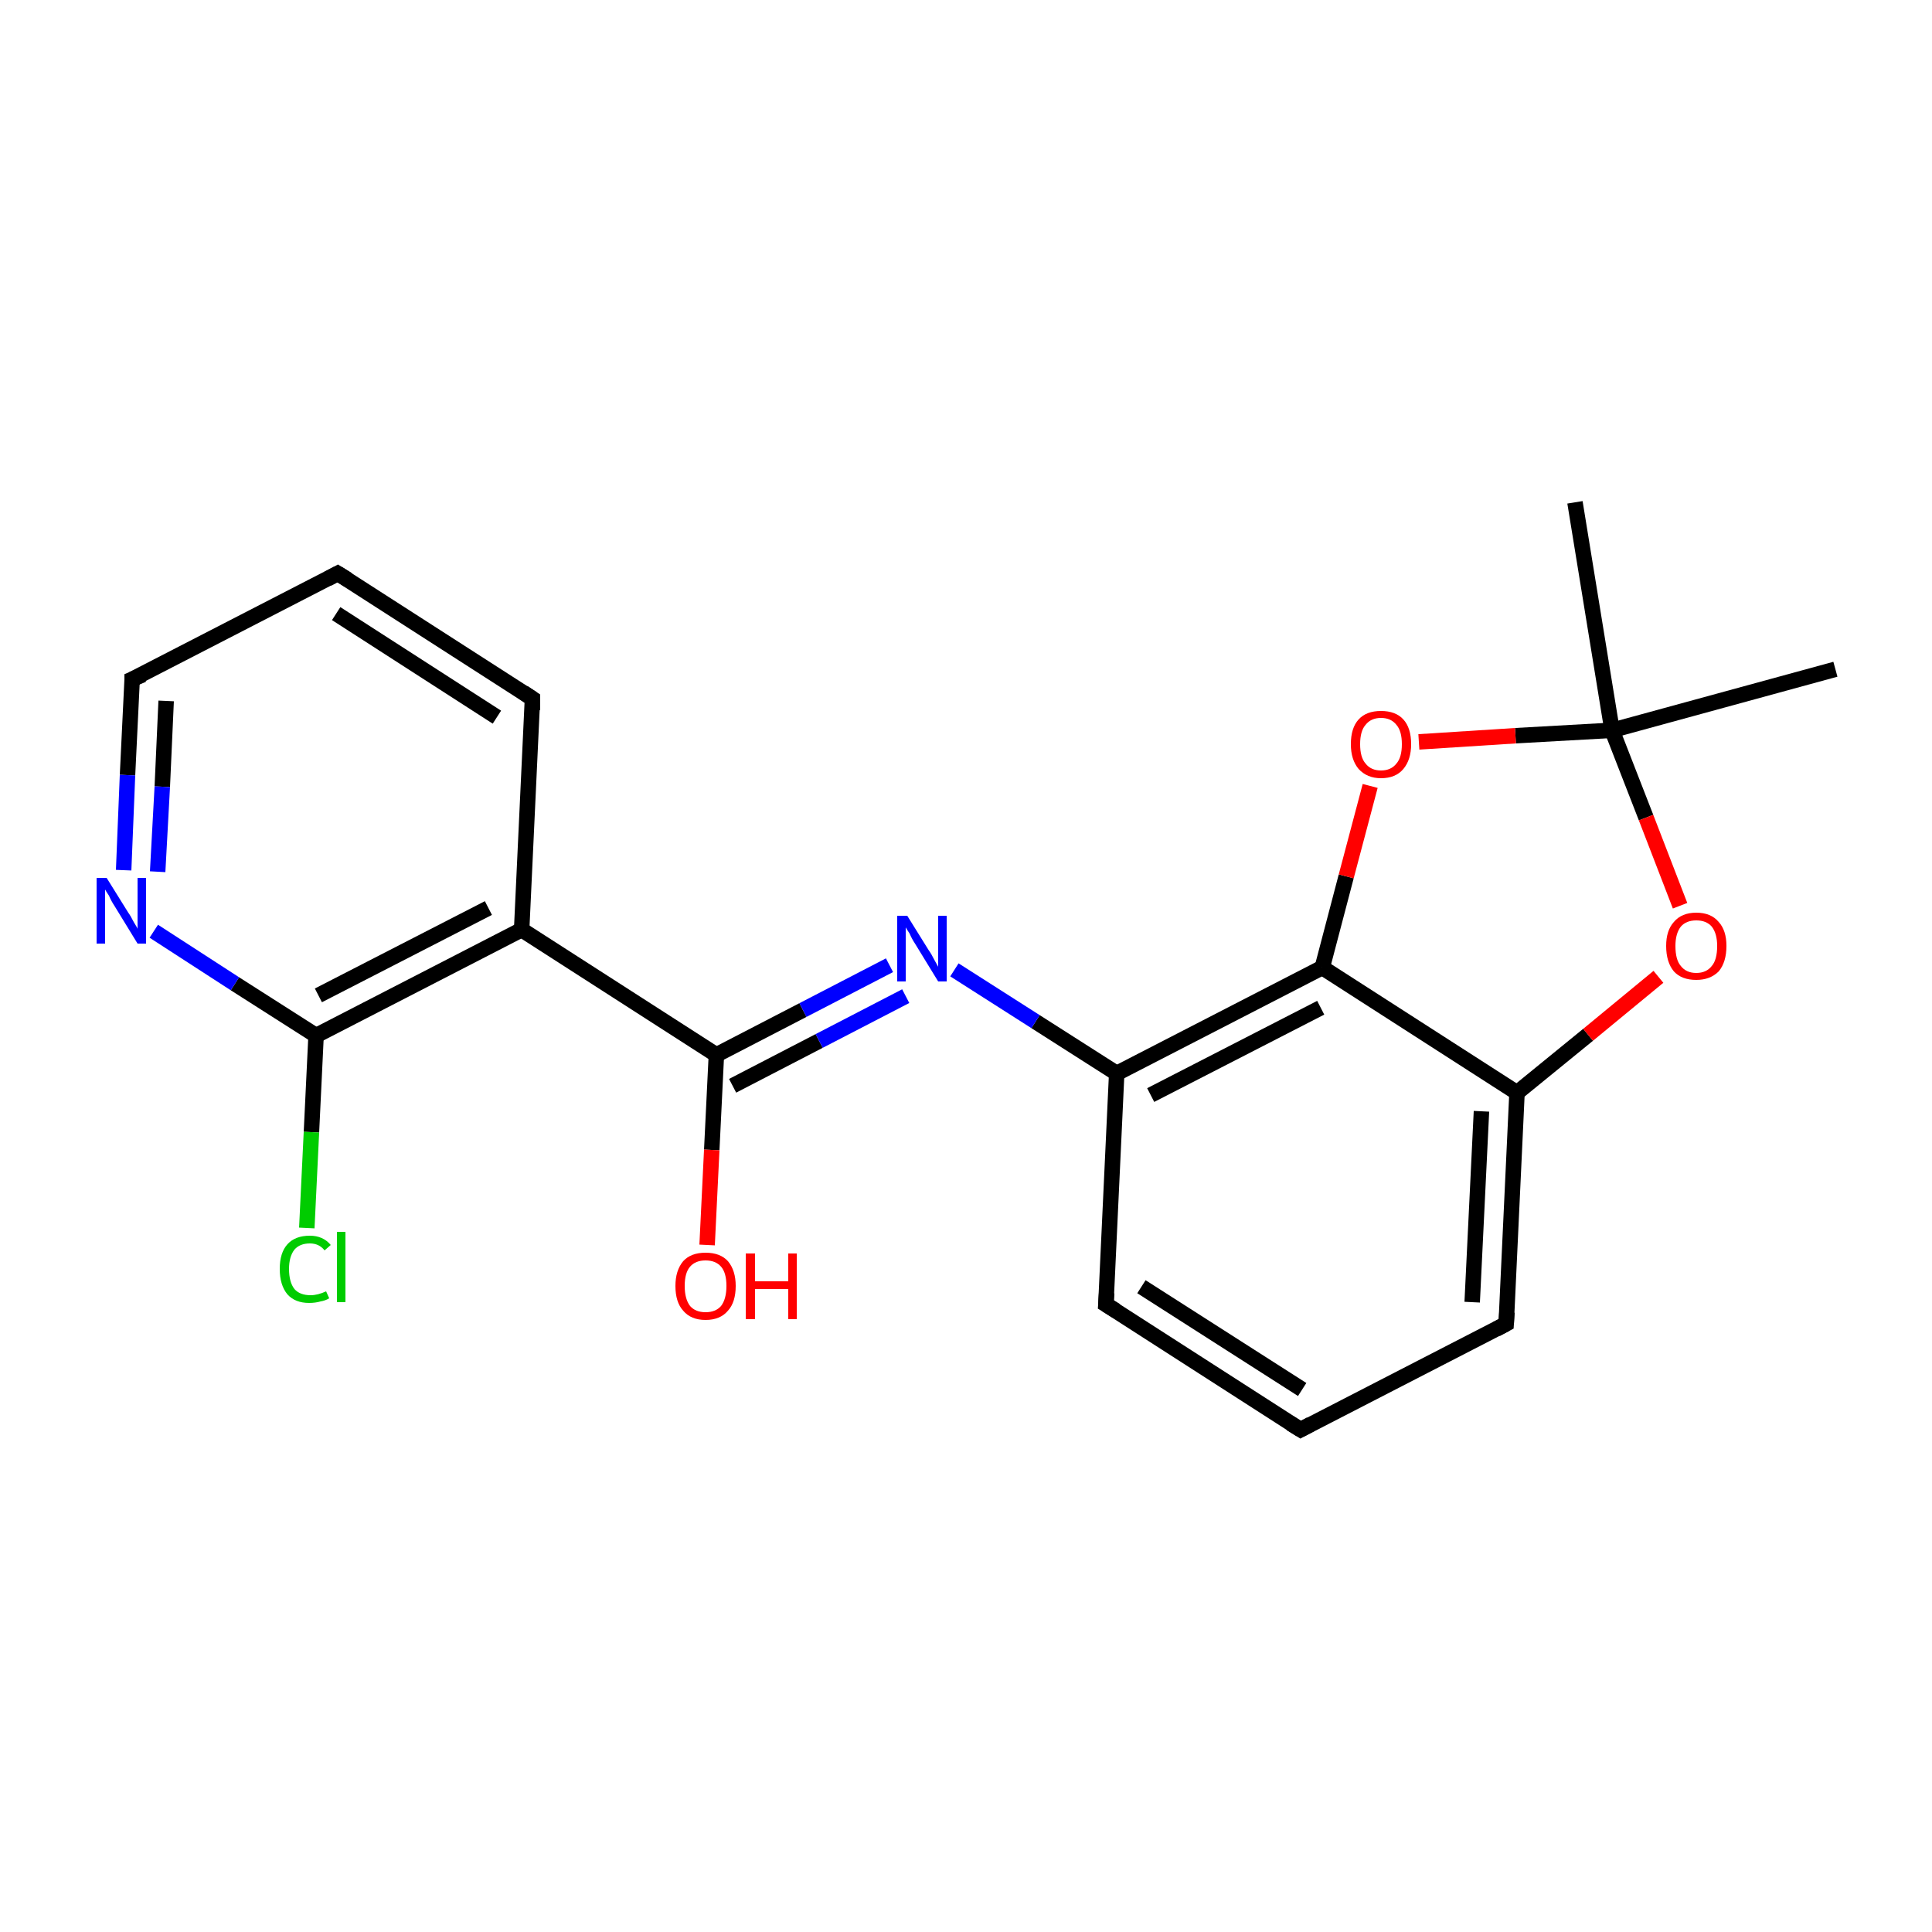 <?xml version='1.0' encoding='iso-8859-1'?>
<svg version='1.1' baseProfile='full'
              xmlns='http://www.w3.org/2000/svg'
                      xmlns:rdkit='http://www.rdkit.org/xml'
                      xmlns:xlink='http://www.w3.org/1999/xlink'
                  xml:space='preserve'
width='250px' height='250px' viewBox='0 0 250 250'>
<!-- END OF HEADER -->
<rect style='opacity:1.0;fill:#FFFFFF;stroke:none' width='250.0' height='250.0' x='0.0' y='0.0'> </rect>
<path class='bond-0 atom-0 atom-14' d='M 237.5,86.6 L 208.6,94.5' style='fill:none;fill-rule:evenodd;stroke:#000000;stroke-width:2.0px;stroke-linecap:butt;stroke-linejoin:miter;stroke-opacity:1' />
<path class='bond-1 atom-1 atom-14' d='M 203.8,65.0 L 208.6,94.5' style='fill:none;fill-rule:evenodd;stroke:#000000;stroke-width:2.0px;stroke-linecap:butt;stroke-linejoin:miter;stroke-opacity:1' />
<path class='bond-2 atom-2 atom-5' d='M 168.3,185.0 L 143.1,168.8' style='fill:none;fill-rule:evenodd;stroke:#000000;stroke-width:2.0px;stroke-linecap:butt;stroke-linejoin:miter;stroke-opacity:1' />
<path class='bond-2 atom-2 atom-5' d='M 168.5,179.8 L 147.7,166.5' style='fill:none;fill-rule:evenodd;stroke:#000000;stroke-width:2.0px;stroke-linecap:butt;stroke-linejoin:miter;stroke-opacity:1' />
<path class='bond-3 atom-2 atom-6' d='M 168.3,185.0 L 194.9,171.3' style='fill:none;fill-rule:evenodd;stroke:#000000;stroke-width:2.0px;stroke-linecap:butt;stroke-linejoin:miter;stroke-opacity:1' />
<path class='bond-4 atom-3 atom-4' d='M 43.7,74.2 L 68.9,90.4' style='fill:none;fill-rule:evenodd;stroke:#000000;stroke-width:2.0px;stroke-linecap:butt;stroke-linejoin:miter;stroke-opacity:1' />
<path class='bond-4 atom-3 atom-4' d='M 43.5,79.4 L 64.3,92.8' style='fill:none;fill-rule:evenodd;stroke:#000000;stroke-width:2.0px;stroke-linecap:butt;stroke-linejoin:miter;stroke-opacity:1' />
<path class='bond-5 atom-3 atom-7' d='M 43.7,74.2 L 17.1,87.9' style='fill:none;fill-rule:evenodd;stroke:#000000;stroke-width:2.0px;stroke-linecap:butt;stroke-linejoin:miter;stroke-opacity:1' />
<path class='bond-6 atom-4 atom-8' d='M 68.9,90.4 L 67.5,120.3' style='fill:none;fill-rule:evenodd;stroke:#000000;stroke-width:2.0px;stroke-linecap:butt;stroke-linejoin:miter;stroke-opacity:1' />
<path class='bond-7 atom-5 atom-9' d='M 143.1,168.8 L 144.5,138.9' style='fill:none;fill-rule:evenodd;stroke:#000000;stroke-width:2.0px;stroke-linecap:butt;stroke-linejoin:miter;stroke-opacity:1' />
<path class='bond-8 atom-6 atom-10' d='M 194.9,171.3 L 196.3,141.4' style='fill:none;fill-rule:evenodd;stroke:#000000;stroke-width:2.0px;stroke-linecap:butt;stroke-linejoin:miter;stroke-opacity:1' />
<path class='bond-8 atom-6 atom-10' d='M 190.5,168.5 L 191.7,143.8' style='fill:none;fill-rule:evenodd;stroke:#000000;stroke-width:2.0px;stroke-linecap:butt;stroke-linejoin:miter;stroke-opacity:1' />
<path class='bond-9 atom-7 atom-16' d='M 17.1,87.9 L 16.5,100.3' style='fill:none;fill-rule:evenodd;stroke:#000000;stroke-width:2.0px;stroke-linecap:butt;stroke-linejoin:miter;stroke-opacity:1' />
<path class='bond-9 atom-7 atom-16' d='M 16.5,100.3 L 16.0,112.6' style='fill:none;fill-rule:evenodd;stroke:#0000FF;stroke-width:2.0px;stroke-linecap:butt;stroke-linejoin:miter;stroke-opacity:1' />
<path class='bond-9 atom-7 atom-16' d='M 21.5,90.7 L 21.0,101.8' style='fill:none;fill-rule:evenodd;stroke:#000000;stroke-width:2.0px;stroke-linecap:butt;stroke-linejoin:miter;stroke-opacity:1' />
<path class='bond-9 atom-7 atom-16' d='M 21.0,101.8 L 20.4,112.8' style='fill:none;fill-rule:evenodd;stroke:#0000FF;stroke-width:2.0px;stroke-linecap:butt;stroke-linejoin:miter;stroke-opacity:1' />
<path class='bond-10 atom-8 atom-12' d='M 67.5,120.3 L 40.9,134.0' style='fill:none;fill-rule:evenodd;stroke:#000000;stroke-width:2.0px;stroke-linecap:butt;stroke-linejoin:miter;stroke-opacity:1' />
<path class='bond-10 atom-8 atom-12' d='M 63.2,117.5 L 41.2,128.8' style='fill:none;fill-rule:evenodd;stroke:#000000;stroke-width:2.0px;stroke-linecap:butt;stroke-linejoin:miter;stroke-opacity:1' />
<path class='bond-11 atom-8 atom-13' d='M 67.5,120.3 L 92.7,136.5' style='fill:none;fill-rule:evenodd;stroke:#000000;stroke-width:2.0px;stroke-linecap:butt;stroke-linejoin:miter;stroke-opacity:1' />
<path class='bond-12 atom-9 atom-11' d='M 144.5,138.9 L 171.1,125.2' style='fill:none;fill-rule:evenodd;stroke:#000000;stroke-width:2.0px;stroke-linecap:butt;stroke-linejoin:miter;stroke-opacity:1' />
<path class='bond-12 atom-9 atom-11' d='M 148.9,141.7 L 170.9,130.4' style='fill:none;fill-rule:evenodd;stroke:#000000;stroke-width:2.0px;stroke-linecap:butt;stroke-linejoin:miter;stroke-opacity:1' />
<path class='bond-13 atom-9 atom-17' d='M 144.5,138.9 L 134.0,132.2' style='fill:none;fill-rule:evenodd;stroke:#000000;stroke-width:2.0px;stroke-linecap:butt;stroke-linejoin:miter;stroke-opacity:1' />
<path class='bond-13 atom-9 atom-17' d='M 134.0,132.2 L 123.5,125.5' style='fill:none;fill-rule:evenodd;stroke:#0000FF;stroke-width:2.0px;stroke-linecap:butt;stroke-linejoin:miter;stroke-opacity:1' />
<path class='bond-14 atom-10 atom-11' d='M 196.3,141.4 L 171.1,125.2' style='fill:none;fill-rule:evenodd;stroke:#000000;stroke-width:2.0px;stroke-linecap:butt;stroke-linejoin:miter;stroke-opacity:1' />
<path class='bond-15 atom-10 atom-19' d='M 196.3,141.4 L 205.5,133.9' style='fill:none;fill-rule:evenodd;stroke:#000000;stroke-width:2.0px;stroke-linecap:butt;stroke-linejoin:miter;stroke-opacity:1' />
<path class='bond-15 atom-10 atom-19' d='M 205.5,133.9 L 214.6,126.4' style='fill:none;fill-rule:evenodd;stroke:#FF0000;stroke-width:2.0px;stroke-linecap:butt;stroke-linejoin:miter;stroke-opacity:1' />
<path class='bond-16 atom-11 atom-20' d='M 171.1,125.2 L 174.2,113.4' style='fill:none;fill-rule:evenodd;stroke:#000000;stroke-width:2.0px;stroke-linecap:butt;stroke-linejoin:miter;stroke-opacity:1' />
<path class='bond-16 atom-11 atom-20' d='M 174.2,113.4 L 177.3,101.7' style='fill:none;fill-rule:evenodd;stroke:#FF0000;stroke-width:2.0px;stroke-linecap:butt;stroke-linejoin:miter;stroke-opacity:1' />
<path class='bond-17 atom-12 atom-15' d='M 40.9,134.0 L 40.3,146.5' style='fill:none;fill-rule:evenodd;stroke:#000000;stroke-width:2.0px;stroke-linecap:butt;stroke-linejoin:miter;stroke-opacity:1' />
<path class='bond-17 atom-12 atom-15' d='M 40.3,146.5 L 39.7,158.9' style='fill:none;fill-rule:evenodd;stroke:#00CC00;stroke-width:2.0px;stroke-linecap:butt;stroke-linejoin:miter;stroke-opacity:1' />
<path class='bond-18 atom-12 atom-16' d='M 40.9,134.0 L 30.4,127.3' style='fill:none;fill-rule:evenodd;stroke:#000000;stroke-width:2.0px;stroke-linecap:butt;stroke-linejoin:miter;stroke-opacity:1' />
<path class='bond-18 atom-12 atom-16' d='M 30.4,127.3 L 19.9,120.5' style='fill:none;fill-rule:evenodd;stroke:#0000FF;stroke-width:2.0px;stroke-linecap:butt;stroke-linejoin:miter;stroke-opacity:1' />
<path class='bond-19 atom-13 atom-17' d='M 92.7,136.5 L 103.9,130.7' style='fill:none;fill-rule:evenodd;stroke:#000000;stroke-width:2.0px;stroke-linecap:butt;stroke-linejoin:miter;stroke-opacity:1' />
<path class='bond-19 atom-13 atom-17' d='M 103.9,130.7 L 115.1,124.9' style='fill:none;fill-rule:evenodd;stroke:#0000FF;stroke-width:2.0px;stroke-linecap:butt;stroke-linejoin:miter;stroke-opacity:1' />
<path class='bond-19 atom-13 atom-17' d='M 94.8,140.5 L 106.0,134.7' style='fill:none;fill-rule:evenodd;stroke:#000000;stroke-width:2.0px;stroke-linecap:butt;stroke-linejoin:miter;stroke-opacity:1' />
<path class='bond-19 atom-13 atom-17' d='M 106.0,134.7 L 117.2,128.9' style='fill:none;fill-rule:evenodd;stroke:#0000FF;stroke-width:2.0px;stroke-linecap:butt;stroke-linejoin:miter;stroke-opacity:1' />
<path class='bond-20 atom-13 atom-18' d='M 92.7,136.5 L 92.1,148.8' style='fill:none;fill-rule:evenodd;stroke:#000000;stroke-width:2.0px;stroke-linecap:butt;stroke-linejoin:miter;stroke-opacity:1' />
<path class='bond-20 atom-13 atom-18' d='M 92.1,148.8 L 91.5,161.1' style='fill:none;fill-rule:evenodd;stroke:#FF0000;stroke-width:2.0px;stroke-linecap:butt;stroke-linejoin:miter;stroke-opacity:1' />
<path class='bond-21 atom-14 atom-19' d='M 208.6,94.5 L 213.0,105.8' style='fill:none;fill-rule:evenodd;stroke:#000000;stroke-width:2.0px;stroke-linecap:butt;stroke-linejoin:miter;stroke-opacity:1' />
<path class='bond-21 atom-14 atom-19' d='M 213.0,105.8 L 217.4,117.2' style='fill:none;fill-rule:evenodd;stroke:#FF0000;stroke-width:2.0px;stroke-linecap:butt;stroke-linejoin:miter;stroke-opacity:1' />
<path class='bond-22 atom-14 atom-20' d='M 208.6,94.5 L 196.1,95.2' style='fill:none;fill-rule:evenodd;stroke:#000000;stroke-width:2.0px;stroke-linecap:butt;stroke-linejoin:miter;stroke-opacity:1' />
<path class='bond-22 atom-14 atom-20' d='M 196.1,95.2 L 183.6,96.0' style='fill:none;fill-rule:evenodd;stroke:#FF0000;stroke-width:2.0px;stroke-linecap:butt;stroke-linejoin:miter;stroke-opacity:1' />
<path d='M 167.0,184.2 L 168.3,185.0 L 169.6,184.3' style='fill:none;stroke:#000000;stroke-width:2.0px;stroke-linecap:butt;stroke-linejoin:miter;stroke-opacity:1;' />
<path d='M 45.0,75.0 L 43.7,74.2 L 42.4,74.9' style='fill:none;stroke:#000000;stroke-width:2.0px;stroke-linecap:butt;stroke-linejoin:miter;stroke-opacity:1;' />
<path d='M 67.7,89.6 L 68.9,90.4 L 68.9,91.9' style='fill:none;stroke:#000000;stroke-width:2.0px;stroke-linecap:butt;stroke-linejoin:miter;stroke-opacity:1;' />
<path d='M 144.4,169.6 L 143.1,168.8 L 143.2,167.3' style='fill:none;stroke:#000000;stroke-width:2.0px;stroke-linecap:butt;stroke-linejoin:miter;stroke-opacity:1;' />
<path d='M 193.6,172.0 L 194.9,171.3 L 195.0,169.8' style='fill:none;stroke:#000000;stroke-width:2.0px;stroke-linecap:butt;stroke-linejoin:miter;stroke-opacity:1;' />
<path d='M 18.5,87.3 L 17.1,87.9 L 17.1,88.6' style='fill:none;stroke:#000000;stroke-width:2.0px;stroke-linecap:butt;stroke-linejoin:miter;stroke-opacity:1;' />
<path class='atom-15' d='M 36.2 164.2
Q 36.2 162.1, 37.2 161.0
Q 38.2 159.9, 40.1 159.9
Q 41.8 159.9, 42.8 161.1
L 42.0 161.8
Q 41.3 160.9, 40.1 160.9
Q 38.8 160.9, 38.1 161.7
Q 37.4 162.6, 37.4 164.2
Q 37.4 165.9, 38.1 166.8
Q 38.8 167.6, 40.2 167.6
Q 41.1 167.6, 42.2 167.1
L 42.6 168.0
Q 42.1 168.3, 41.5 168.4
Q 40.8 168.6, 40.0 168.6
Q 38.2 168.6, 37.2 167.5
Q 36.2 166.3, 36.2 164.2
' fill='#00CC00'/>
<path class='atom-15' d='M 43.6 159.4
L 44.7 159.4
L 44.7 168.5
L 43.6 168.5
L 43.6 159.4
' fill='#00CC00'/>
<path class='atom-16' d='M 13.8 113.6
L 16.6 118.1
Q 16.9 118.5, 17.3 119.3
Q 17.8 120.1, 17.8 120.2
L 17.8 113.6
L 18.9 113.6
L 18.9 122.1
L 17.8 122.1
L 14.8 117.2
Q 14.4 116.6, 14.1 115.9
Q 13.7 115.3, 13.6 115.1
L 13.6 122.1
L 12.5 122.1
L 12.5 113.6
L 13.8 113.6
' fill='#0000FF'/>
<path class='atom-17' d='M 117.4 118.5
L 120.2 123.0
Q 120.5 123.4, 120.9 124.2
Q 121.4 125.1, 121.4 125.1
L 121.4 118.5
L 122.5 118.5
L 122.5 127.0
L 121.4 127.0
L 118.4 122.1
Q 118.0 121.5, 117.7 120.8
Q 117.3 120.2, 117.2 120.0
L 117.2 127.0
L 116.1 127.0
L 116.1 118.5
L 117.4 118.5
' fill='#0000FF'/>
<path class='atom-18' d='M 87.4 166.4
Q 87.4 164.4, 88.4 163.2
Q 89.4 162.1, 91.3 162.1
Q 93.2 162.1, 94.2 163.2
Q 95.2 164.4, 95.2 166.4
Q 95.2 168.5, 94.2 169.6
Q 93.2 170.8, 91.3 170.8
Q 89.4 170.8, 88.4 169.6
Q 87.4 168.5, 87.4 166.4
M 91.3 169.8
Q 92.6 169.8, 93.3 169.0
Q 94.0 168.1, 94.0 166.4
Q 94.0 164.7, 93.3 163.9
Q 92.6 163.1, 91.3 163.1
Q 90.0 163.1, 89.3 163.9
Q 88.6 164.7, 88.6 166.4
Q 88.6 168.1, 89.3 169.0
Q 90.0 169.8, 91.3 169.8
' fill='#FF0000'/>
<path class='atom-18' d='M 96.5 162.2
L 97.7 162.2
L 97.7 165.8
L 102.0 165.8
L 102.0 162.2
L 103.1 162.2
L 103.1 170.7
L 102.0 170.7
L 102.0 166.8
L 97.7 166.8
L 97.7 170.7
L 96.5 170.7
L 96.5 162.2
' fill='#FF0000'/>
<path class='atom-19' d='M 215.6 122.4
Q 215.6 120.4, 216.6 119.3
Q 217.6 118.1, 219.5 118.1
Q 221.4 118.1, 222.4 119.3
Q 223.4 120.4, 223.4 122.4
Q 223.4 124.5, 222.4 125.7
Q 221.3 126.8, 219.5 126.8
Q 217.6 126.8, 216.6 125.7
Q 215.6 124.5, 215.6 122.4
M 219.5 125.9
Q 220.8 125.9, 221.5 125.0
Q 222.2 124.2, 222.2 122.4
Q 222.2 120.8, 221.5 119.9
Q 220.8 119.1, 219.5 119.1
Q 218.2 119.1, 217.5 119.9
Q 216.8 120.8, 216.8 122.4
Q 216.8 124.2, 217.5 125.0
Q 218.2 125.9, 219.5 125.9
' fill='#FF0000'/>
<path class='atom-20' d='M 174.8 96.3
Q 174.8 94.2, 175.8 93.1
Q 176.8 92.0, 178.7 92.0
Q 180.6 92.0, 181.6 93.1
Q 182.6 94.2, 182.6 96.3
Q 182.6 98.3, 181.6 99.5
Q 180.6 100.7, 178.7 100.7
Q 176.9 100.7, 175.8 99.5
Q 174.8 98.3, 174.8 96.3
M 178.7 99.7
Q 180.0 99.7, 180.7 98.8
Q 181.4 98.0, 181.4 96.3
Q 181.4 94.6, 180.7 93.8
Q 180.0 92.9, 178.7 92.9
Q 177.4 92.9, 176.7 93.8
Q 176.0 94.6, 176.0 96.3
Q 176.0 98.0, 176.7 98.8
Q 177.4 99.7, 178.7 99.7
' fill='#FF0000'/>
</svg>
